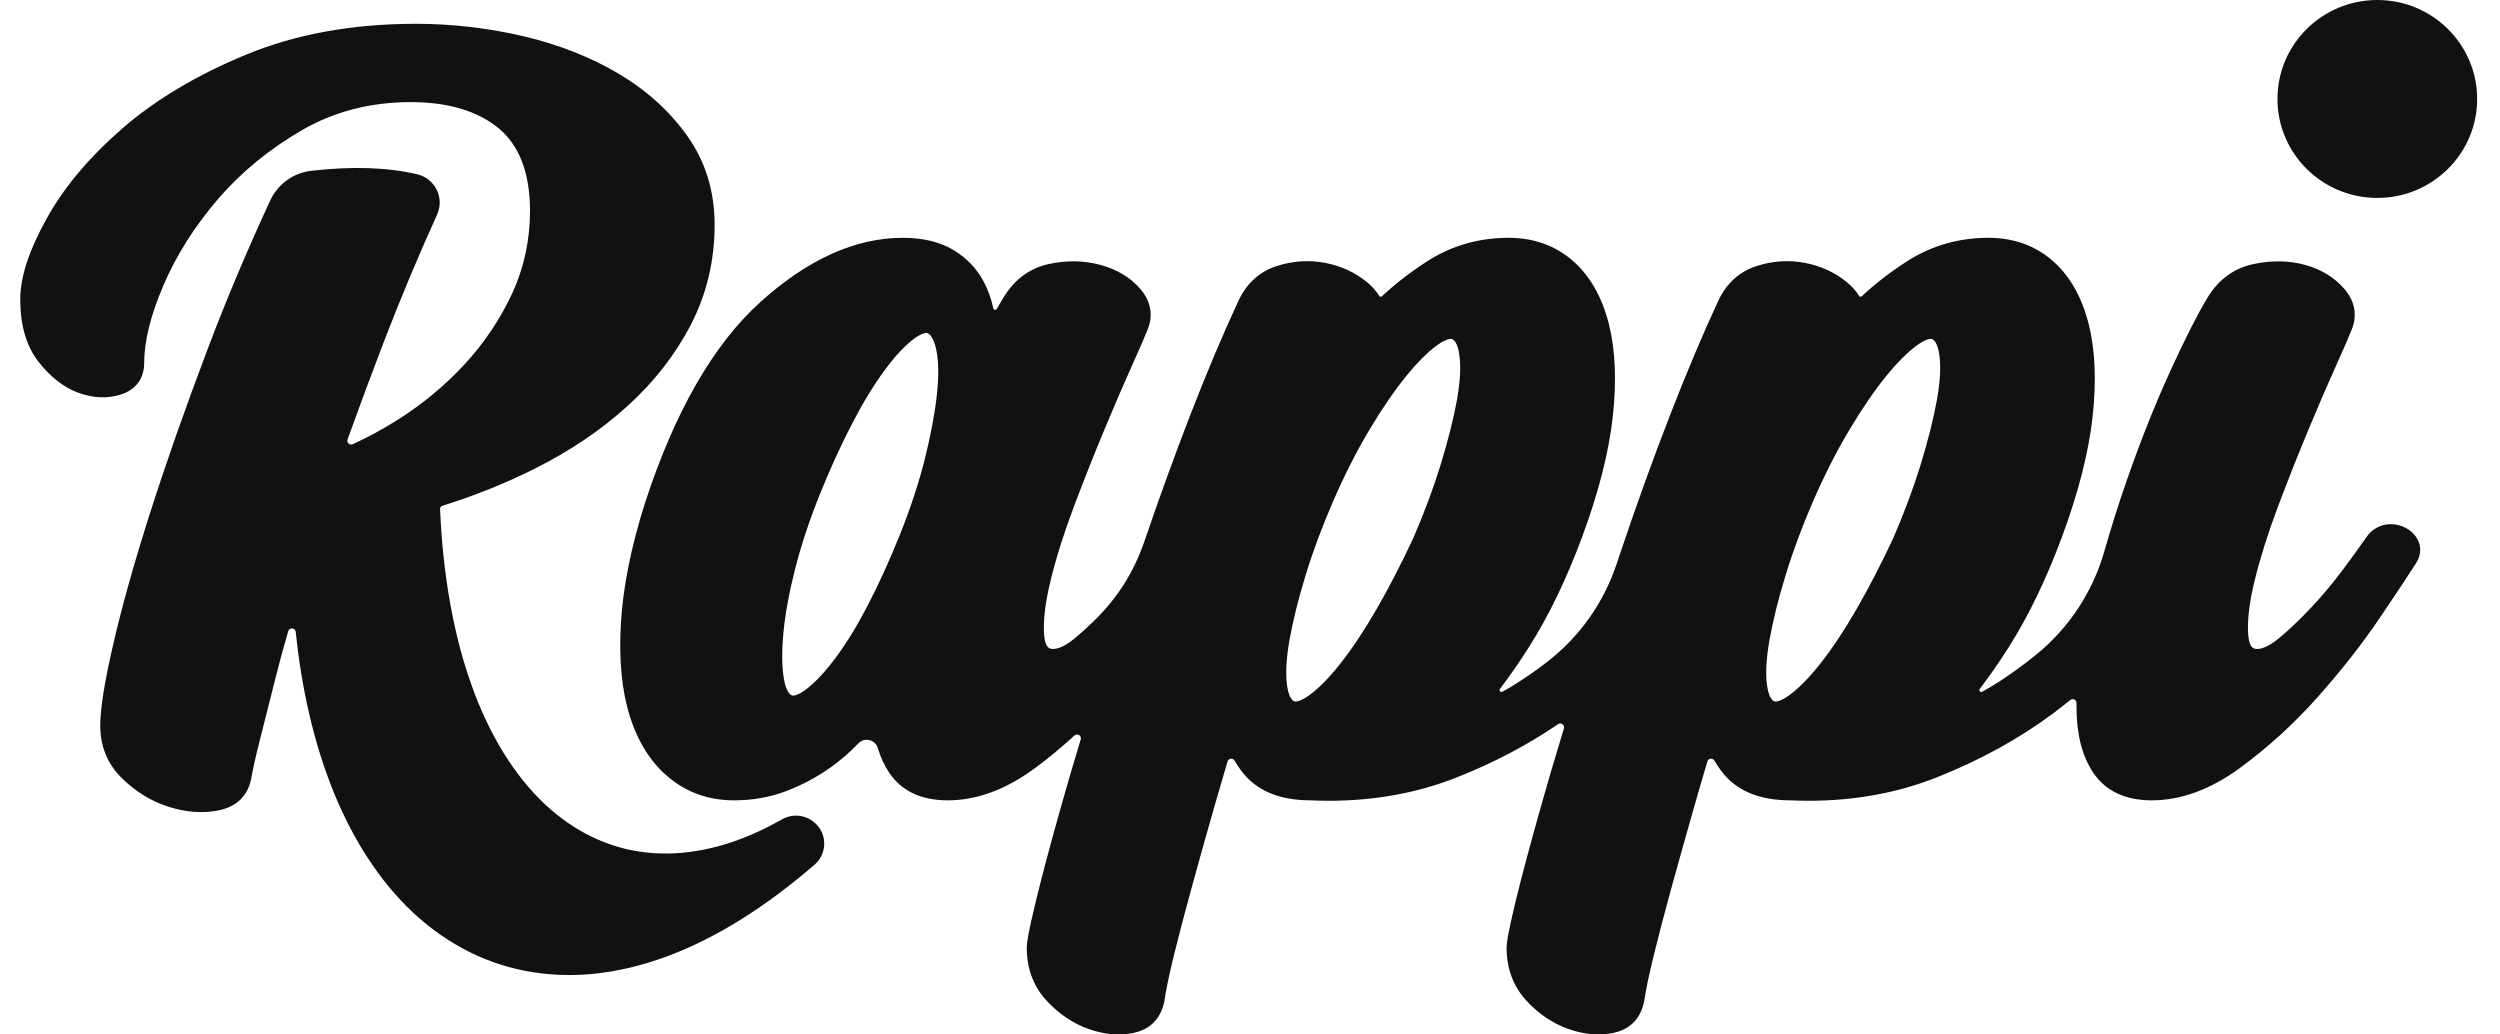 <?xml version="1.0" encoding="UTF-8"?>
<svg xmlns="http://www.w3.org/2000/svg" width="58" height="24" viewBox="0 0 58 24" fill="none">
  <path fill-rule="evenodd" clip-rule="evenodd" d="M44.935 9.285C44.856 9.718 44.731 10.217 44.563 10.768C44.394 11.319 44.177 11.9 43.922 12.489C43.644 13.083 43.356 13.639 43.067 14.14C42.782 14.636 42.496 15.062 42.223 15.407C41.955 15.744 41.707 15.992 41.486 16.147C41.32 16.263 41.227 16.276 41.195 16.276C41.18 16.276 41.168 16.274 41.156 16.268C41.128 16.255 41.035 16.193 40.995 15.897C40.956 15.626 40.977 15.27 41.054 14.839C41.133 14.395 41.258 13.89 41.427 13.342C41.593 12.795 41.81 12.213 42.069 11.616C42.327 11.024 42.607 10.472 42.906 9.973C43.202 9.476 43.491 9.054 43.765 8.719C44.03 8.393 44.279 8.148 44.502 7.991C44.67 7.874 44.762 7.862 44.794 7.862C44.81 7.862 44.821 7.864 44.832 7.87C44.86 7.882 44.953 7.945 44.994 8.241C45.031 8.512 45.012 8.862 44.935 9.285ZM33.8 9.285C33.721 9.718 33.595 10.217 33.427 10.768C33.257 11.322 33.041 11.903 32.786 12.489C32.508 13.085 32.22 13.641 31.932 14.14C31.645 14.636 31.36 15.063 31.087 15.407C30.82 15.744 30.572 15.992 30.35 16.147C30.183 16.263 30.091 16.276 30.06 16.276C30.045 16.276 30.033 16.274 30.02 16.268C29.992 16.256 29.899 16.193 29.859 15.898C29.821 15.627 29.841 15.272 29.918 14.839C29.997 14.396 30.122 13.893 30.291 13.343C30.458 12.794 30.674 12.214 30.934 11.617C31.192 11.023 31.473 10.47 31.769 9.974C32.067 9.475 32.356 9.054 32.629 8.72C32.895 8.393 33.145 8.147 33.367 7.991C33.533 7.875 33.626 7.862 33.658 7.862C33.674 7.862 33.686 7.864 33.697 7.87C33.724 7.882 33.818 7.945 33.858 8.241C33.896 8.512 33.876 8.862 33.8 9.285ZM21.734 9.173C21.685 9.613 21.59 10.116 21.451 10.667C21.312 11.217 21.121 11.796 20.884 12.389C20.648 12.979 20.396 13.534 20.135 14.038C19.88 14.53 19.622 14.95 19.367 15.287C19.12 15.614 18.887 15.858 18.676 16.012C18.519 16.125 18.432 16.138 18.403 16.138C18.389 16.138 18.377 16.136 18.365 16.13C18.336 16.117 18.238 16.053 18.187 15.752C18.139 15.477 18.135 15.123 18.174 14.697C18.213 14.265 18.303 13.768 18.441 13.221C18.579 12.674 18.77 12.094 19.008 11.499C19.247 10.901 19.5 10.347 19.758 9.85C20.011 9.358 20.27 8.933 20.526 8.586C20.772 8.252 21.005 8.004 21.216 7.851C21.373 7.737 21.46 7.724 21.49 7.724C21.503 7.724 21.515 7.726 21.526 7.732C21.557 7.745 21.659 7.812 21.722 8.116C21.777 8.387 21.782 8.742 21.734 9.173ZM46.132 5.517C46.715 5.517 47.216 5.697 47.622 6.051C48.014 6.393 48.294 6.882 48.454 7.503C48.608 8.105 48.64 8.833 48.549 9.667C48.458 10.492 48.218 11.432 47.835 12.463C47.474 13.437 47.06 14.294 46.606 15.009C46.386 15.357 46.16 15.682 45.931 15.983C45.902 16.021 45.946 16.071 45.987 16.048C46.121 15.976 46.253 15.897 46.384 15.811C46.682 15.617 46.969 15.408 47.241 15.187C48 14.569 48.551 13.734 48.819 12.795C48.98 12.23 49.157 11.669 49.351 11.117C49.668 10.207 50.007 9.358 50.358 8.593C50.707 7.83 50.998 7.259 51.221 6.895C51.475 6.48 51.831 6.222 52.28 6.126C52.701 6.037 53.103 6.043 53.472 6.144C53.851 6.247 54.16 6.436 54.391 6.705C54.642 6.999 54.697 7.334 54.548 7.674C54.504 7.791 54.387 8.059 54.202 8.471C54.015 8.885 53.806 9.369 53.562 9.953C53.328 10.513 53.088 11.12 52.848 11.755C52.614 12.378 52.431 12.96 52.304 13.484C52.18 13.995 52.132 14.419 52.16 14.745C52.187 15.056 52.305 15.056 52.369 15.056C52.459 15.056 52.62 15.013 52.869 14.809C53.108 14.61 53.361 14.37 53.622 14.093C53.883 13.814 54.134 13.515 54.366 13.202C54.578 12.918 54.759 12.666 54.907 12.453C55.035 12.267 55.24 12.161 55.468 12.161C55.708 12.161 55.941 12.282 56.062 12.47C56.181 12.653 56.178 12.871 56.052 13.067C55.895 13.314 55.621 13.727 55.213 14.332C54.809 14.93 54.326 15.546 53.777 16.165C53.219 16.792 52.609 17.349 51.962 17.82C51.282 18.317 50.595 18.568 49.922 18.568C49.313 18.568 48.858 18.356 48.57 17.937C48.309 17.554 48.175 17.041 48.175 16.411V16.31C48.177 16.235 48.09 16.193 48.032 16.24C47.904 16.343 47.772 16.445 47.638 16.546C46.846 17.138 45.933 17.64 44.92 18.04C44.017 18.397 43.021 18.578 41.962 18.578L41.746 18.575L41.529 18.568C40.807 18.566 40.272 18.339 39.936 17.89C39.877 17.811 39.822 17.73 39.774 17.646C39.735 17.579 39.634 17.591 39.612 17.665C39.503 18.03 39.4 18.381 39.305 18.718C39.099 19.441 38.923 20.067 38.768 20.631C38.612 21.197 38.478 21.713 38.367 22.166C38.259 22.603 38.185 22.957 38.147 23.219L38.144 23.229C38.047 23.726 37.713 23.9 37.449 23.96C37.331 23.986 37.209 24 37.085 24C36.862 24 36.625 23.956 36.383 23.871C36.015 23.74 35.684 23.515 35.399 23.2C35.103 22.873 34.953 22.464 34.953 21.984C34.953 21.887 34.978 21.674 35.167 20.89C35.309 20.312 35.501 19.593 35.738 18.752C35.898 18.182 36.08 17.562 36.283 16.899C36.306 16.819 36.216 16.753 36.148 16.8C35.443 17.282 34.652 17.699 33.789 18.039C32.884 18.397 31.89 18.578 30.83 18.578C30.687 18.578 30.541 18.574 30.397 18.568C29.676 18.566 29.14 18.339 28.804 17.89C28.744 17.811 28.69 17.731 28.642 17.646C28.602 17.579 28.502 17.591 28.48 17.665C28.371 18.03 28.268 18.383 28.172 18.718C27.965 19.443 27.789 20.07 27.636 20.631C27.481 21.197 27.345 21.713 27.234 22.166C27.127 22.604 27.053 22.958 27.014 23.219L27.013 23.229C26.915 23.726 26.58 23.9 26.316 23.96C26.199 23.986 26.077 24 25.954 24C25.73 24 25.494 23.956 25.251 23.871C24.883 23.74 24.553 23.514 24.267 23.2C23.971 22.873 23.821 22.464 23.821 21.984C23.821 21.886 23.845 21.673 24.036 20.89C24.178 20.306 24.37 19.587 24.605 18.752C24.745 18.255 24.899 17.726 25.073 17.154C25.099 17.068 24.994 17.003 24.927 17.064C24.631 17.335 24.327 17.588 24.014 17.819C23.344 18.316 22.662 18.568 21.987 18.568C21.378 18.568 20.923 18.356 20.636 17.936C20.52 17.767 20.43 17.572 20.364 17.353C20.306 17.158 20.057 17.098 19.916 17.245C19.717 17.453 19.499 17.641 19.265 17.808C18.96 18.025 18.62 18.207 18.252 18.349C17.873 18.494 17.463 18.568 17.033 18.568C16.451 18.568 15.941 18.39 15.518 18.038C15.105 17.699 14.8 17.217 14.609 16.606C14.423 16.014 14.355 15.286 14.406 14.441C14.456 13.608 14.645 12.672 14.967 11.659C15.653 9.557 16.548 7.997 17.628 7.019C18.727 6.022 19.843 5.517 20.943 5.517C21.408 5.517 21.803 5.611 22.113 5.796C22.418 5.979 22.654 6.222 22.813 6.517C22.92 6.715 22.997 6.928 23.045 7.154C23.053 7.194 23.108 7.202 23.127 7.166C23.183 7.066 23.236 6.976 23.286 6.894C23.54 6.481 23.89 6.223 24.329 6.126C24.739 6.037 25.141 6.042 25.521 6.143C25.91 6.247 26.225 6.436 26.457 6.705C26.708 6.999 26.763 7.334 26.613 7.674C26.569 7.789 26.457 8.051 26.267 8.471C26.082 8.882 25.866 9.38 25.628 9.953C25.391 10.52 25.151 11.126 24.914 11.754C24.679 12.378 24.496 12.961 24.37 13.484C24.246 13.995 24.198 14.419 24.225 14.745C24.252 15.056 24.37 15.056 24.434 15.056C24.525 15.056 24.685 15.013 24.934 14.809C25.071 14.695 25.214 14.567 25.36 14.426C25.925 13.878 26.304 13.28 26.558 12.537C26.894 11.55 27.248 10.575 27.611 9.636C27.999 8.637 28.377 7.741 28.736 6.971C28.923 6.572 29.22 6.303 29.615 6.174C29.985 6.053 30.365 6.027 30.739 6.098C31.112 6.17 31.438 6.319 31.71 6.542C31.83 6.641 31.926 6.748 31.998 6.861C32.017 6.891 32.039 6.894 32.065 6.869C32.386 6.572 32.739 6.299 33.121 6.056C33.679 5.698 34.312 5.517 35 5.517C35.582 5.517 36.084 5.697 36.49 6.051C36.883 6.394 37.163 6.882 37.322 7.503C37.477 8.104 37.508 8.833 37.417 9.667C37.326 10.491 37.086 11.432 36.703 12.463C36.342 13.438 35.927 14.295 35.474 15.009C35.254 15.357 35.028 15.682 34.799 15.983C34.769 16.021 34.813 16.071 34.856 16.048C34.988 15.976 35.121 15.897 35.252 15.81C35.466 15.672 35.673 15.525 35.873 15.372C36.633 14.792 37.2 13.998 37.502 13.094L37.621 12.741C37.978 11.68 38.355 10.636 38.743 9.636C39.131 8.636 39.51 7.739 39.868 6.97C40.055 6.572 40.351 6.304 40.747 6.174C41.118 6.053 41.498 6.027 41.871 6.098C42.244 6.17 42.57 6.319 42.841 6.542C42.962 6.641 43.058 6.748 43.129 6.861C43.148 6.891 43.171 6.894 43.197 6.869C43.517 6.572 43.871 6.299 44.253 6.056C44.812 5.698 45.444 5.517 46.132 5.517ZM9.647 0.552C10.483 0.552 11.321 0.649 12.138 0.839C12.96 1.032 13.707 1.326 14.355 1.712C15.011 2.102 15.55 2.592 15.956 3.169C16.37 3.756 16.579 4.444 16.579 5.214C16.579 6.043 16.395 6.821 16.032 7.525C15.672 8.223 15.176 8.86 14.559 9.419C13.949 9.974 13.224 10.463 12.407 10.873C11.732 11.211 11.016 11.499 10.272 11.731C10.224 11.746 10.208 11.771 10.21 11.819C10.226 12.186 10.252 12.549 10.289 12.898C10.331 13.299 10.387 13.689 10.455 14.06C10.522 14.424 10.603 14.779 10.694 15.115C10.765 15.374 10.845 15.627 10.93 15.867C10.983 16.02 11.041 16.17 11.098 16.31C11.215 16.593 11.344 16.864 11.48 17.116C11.614 17.363 11.759 17.597 11.912 17.812C12.06 18.022 12.219 18.219 12.385 18.399C12.547 18.574 12.718 18.735 12.895 18.879C13.066 19.018 13.247 19.145 13.431 19.254C13.612 19.36 13.8 19.453 13.993 19.529C14.183 19.604 14.379 19.665 14.576 19.709C14.774 19.753 14.978 19.781 15.185 19.794C15.39 19.807 15.604 19.804 15.818 19.785C16.035 19.766 16.257 19.731 16.478 19.679C16.704 19.627 16.934 19.557 17.163 19.472C17.398 19.384 17.635 19.278 17.869 19.157C17.959 19.111 18.049 19.062 18.139 19.011C18.431 18.843 18.803 18.923 18.999 19.194C19.196 19.465 19.152 19.84 18.899 20.06C18.774 20.167 18.649 20.273 18.525 20.373C18.224 20.617 17.923 20.843 17.629 21.045C17.349 21.236 17.065 21.415 16.785 21.573C16.644 21.653 16.497 21.731 16.347 21.806C16.059 21.951 15.768 22.079 15.48 22.186C15.193 22.292 14.905 22.38 14.625 22.447C14.345 22.514 14.062 22.563 13.787 22.591C13.59 22.611 13.393 22.621 13.201 22.621C13.124 22.621 13.046 22.619 12.968 22.616C12.702 22.604 12.437 22.573 12.18 22.523C12.053 22.498 11.924 22.468 11.799 22.433C11.678 22.4 11.553 22.361 11.428 22.316C11.19 22.23 10.953 22.124 10.726 22C10.504 21.879 10.285 21.739 10.077 21.585C9.909 21.46 9.744 21.322 9.587 21.176C9.399 21 9.216 20.805 9.042 20.598C8.871 20.393 8.707 20.171 8.555 19.939C8.401 19.708 8.257 19.461 8.124 19.206C7.991 18.951 7.865 18.68 7.751 18.401C7.638 18.124 7.532 17.831 7.436 17.527C7.342 17.229 7.255 16.913 7.179 16.588C7.104 16.264 7.038 15.927 6.983 15.588C6.934 15.287 6.893 14.975 6.86 14.659C6.851 14.563 6.713 14.55 6.686 14.644C6.567 15.057 6.459 15.457 6.364 15.839C6.244 16.319 6.134 16.756 6.034 17.148C5.936 17.533 5.867 17.842 5.827 18.068C5.748 18.468 5.484 18.721 5.06 18.803C4.696 18.874 4.305 18.844 3.902 18.715C3.504 18.587 3.142 18.364 2.826 18.052C2.494 17.726 2.326 17.315 2.326 16.831C2.326 16.437 2.426 15.815 2.631 14.929C2.83 14.064 3.118 13.039 3.488 11.881C3.855 10.732 4.3 9.465 4.81 8.118C5.247 6.96 5.739 5.795 6.272 4.645C6.447 4.269 6.808 4.01 7.224 3.962C8.166 3.854 8.983 3.881 9.675 4.042C10.093 4.139 10.316 4.588 10.142 4.975C9.695 5.962 9.284 6.946 8.915 7.904C8.618 8.68 8.332 9.448 8.063 10.195C8.037 10.269 8.113 10.337 8.184 10.305C8.543 10.141 8.898 9.948 9.245 9.728C9.813 9.367 10.33 8.936 10.783 8.447C11.233 7.959 11.603 7.408 11.882 6.809C12.156 6.216 12.296 5.572 12.296 4.893C12.296 4.02 12.051 3.375 11.57 2.977C11.082 2.574 10.395 2.369 9.527 2.369C8.603 2.369 7.758 2.586 7.016 3.014C6.255 3.453 5.597 3.992 5.059 4.617C4.518 5.247 4.092 5.919 3.793 6.617C3.496 7.308 3.345 7.914 3.345 8.419C3.345 8.78 3.153 9.04 2.803 9.153C2.496 9.252 2.157 9.237 1.81 9.109C1.476 8.986 1.166 8.743 0.889 8.387C0.611 8.03 0.47 7.546 0.47 6.949C0.47 6.428 0.67 5.814 1.081 5.073C1.48 4.35 2.072 3.646 2.838 2.98C3.602 2.316 4.567 1.74 5.708 1.268C6.855 0.793 8.18 0.552 9.647 0.552ZM55.153 0C56.433 0 57.47 1.028 57.47 2.296C57.47 3.563 56.433 4.592 55.153 4.592C53.874 4.592 52.837 3.563 52.837 2.296C52.837 1.028 53.874 0 55.153 0Z" fill="#111111"></path>
</svg>
